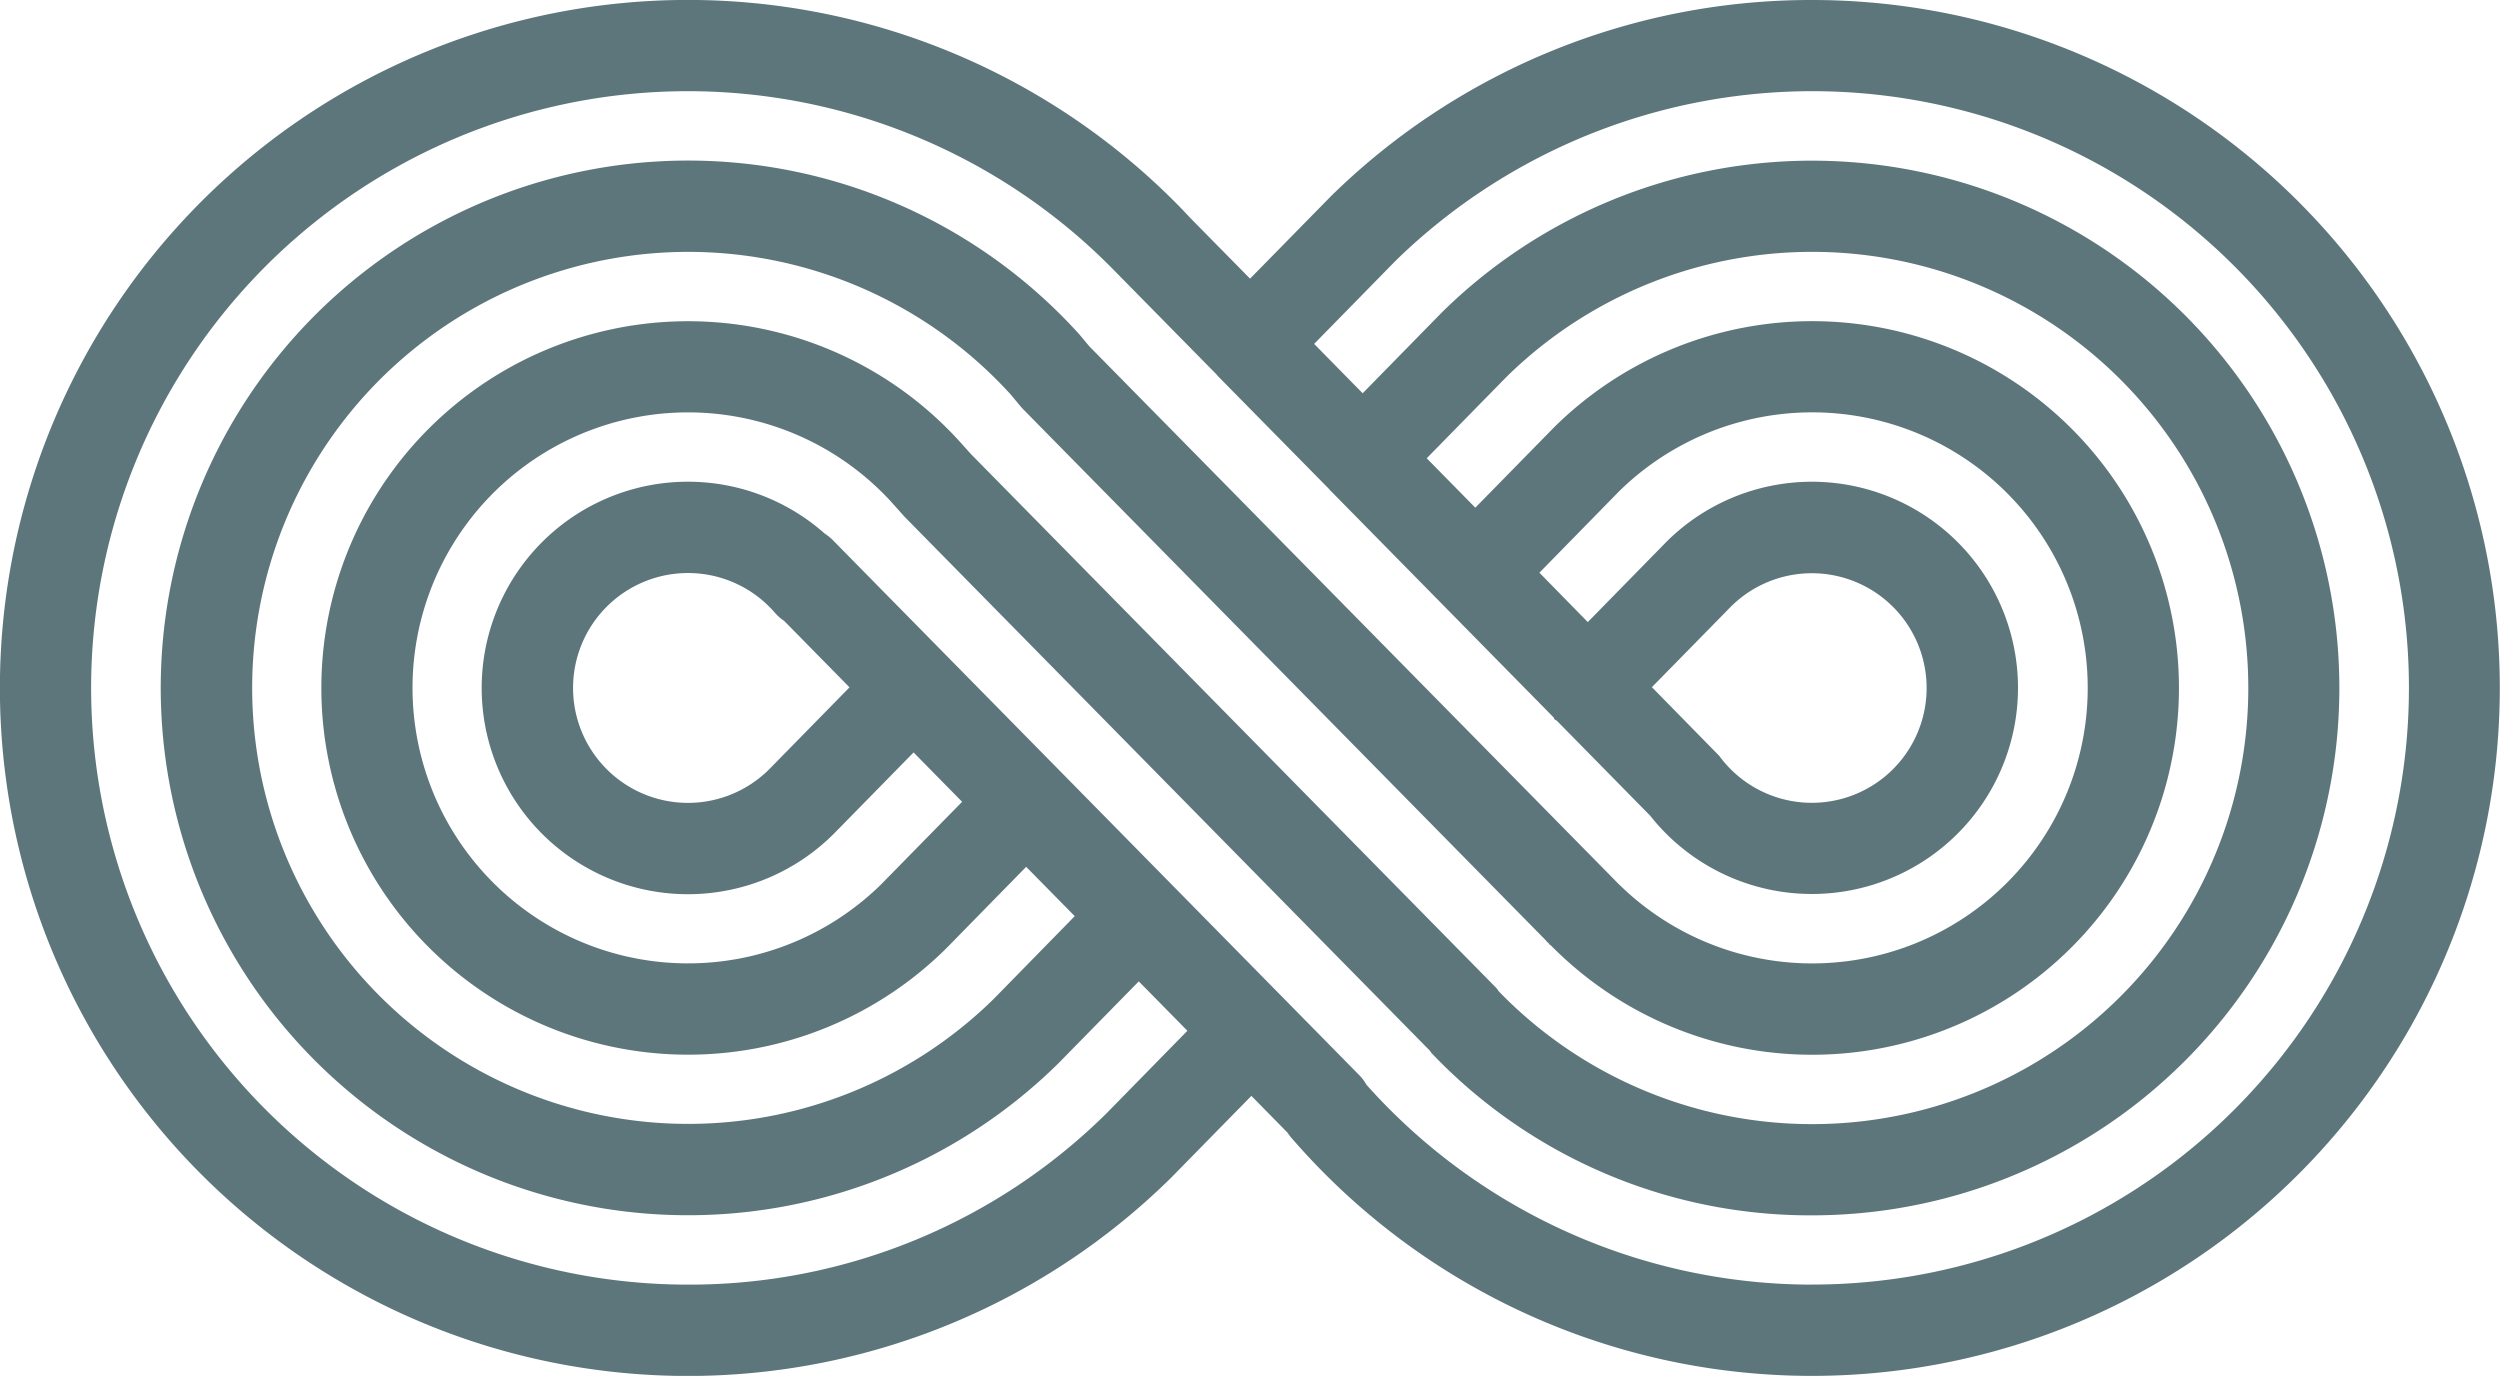 <svg xmlns="http://www.w3.org/2000/svg" xmlns:xlink="http://www.w3.org/1999/xlink" width="74.701" height="41.112" viewBox="0 0 74.701 41.112">
  <defs>
    <clipPath id="clip-path">
      <rect width="74.701" height="41.112" fill="none"/>
    </clipPath>
  </defs>
  <g id="Repeat_Grid_1" data-name="Repeat Grid 1" clip-path="url(#clip-path)">
    <g transform="translate(-120 -527.238)">
      <path id="Path_93267" data-name="Path 93267" d="M93.246,363.2a20.478,20.478,0,0,0-14.36,5.848l-2.432,2.478-1.762-1.789-.284-.3a20.558,20.558,0,1,0-.314,28.955l2.4-2.447,1.08,1.1a1.393,1.393,0,0,0,.117.155,20.556,20.556,0,1,0,15.553-34Zm0,38.385a17.853,17.853,0,0,1-13.312-5.97,1.388,1.388,0,0,0-.218-.29L63.979,379.331a1.578,1.578,0,0,0-.236-.189,6.163,6.163,0,1,0,.284,8.961l2.373-2.42,1.45,1.475-2.417,2.465a8.232,8.232,0,1,1,.324-11.4l.367.411L81.832,394.6a.42.42,0,0,0,.068.091,15.615,15.615,0,0,0,11.347,4.824,15.757,15.757,0,1,0-11.057-26.984l-2.371,2.42-1.45-1.475,2.443-2.493a17.829,17.829,0,1,1,12.436,30.6Zm-33.586,0a17.83,17.83,0,1,1,12.782-30.256l3.01,3.059a.544.544,0,0,0,.065.074l3.3,3.352.007.012,6.708,6.818.014.046.074.045,2.789,2.837a6.159,6.159,0,1,0,.495-8.191l-2.358,2.407L85.1,380.313l2.375-2.426a8.233,8.233,0,1,1-.146,11.587L71.65,373.547l-.295-.354a15.757,15.757,0,1,0-.626,21.778l2.4-2.447L74.582,394l-2.419,2.469A17.712,17.712,0,0,1,59.66,401.585Zm9.137-8.539a13.028,13.028,0,1,1,.5-18.064l.288.345c.022.028.045.054.074.085l15.647,15.9.018.031.047.033.032.049.041.025a10.96,10.96,0,1,0,.1-15.487l-2.359,2.407-1.452-1.477,2.387-2.435a13.032,13.032,0,1,1-.24,18.357.532.532,0,0,0-.074-.1l-15.69-15.945-.328-.365a10.958,10.958,0,1,0-.424,15.146l2.4-2.45,1.452,1.474Zm22.042-11.737a3.43,3.43,0,1,1-.328,4.527.409.409,0,0,0-.05-.064l-2-2.039Zm-28.75,4.874a3.434,3.434,0,1,1,.166-4.675,1.32,1.32,0,0,0,.278.244l1.953,1.986Z" transform="translate(80.898 164.038)" fill="#5d767b"/>
    </g>
  </g>
</svg>
